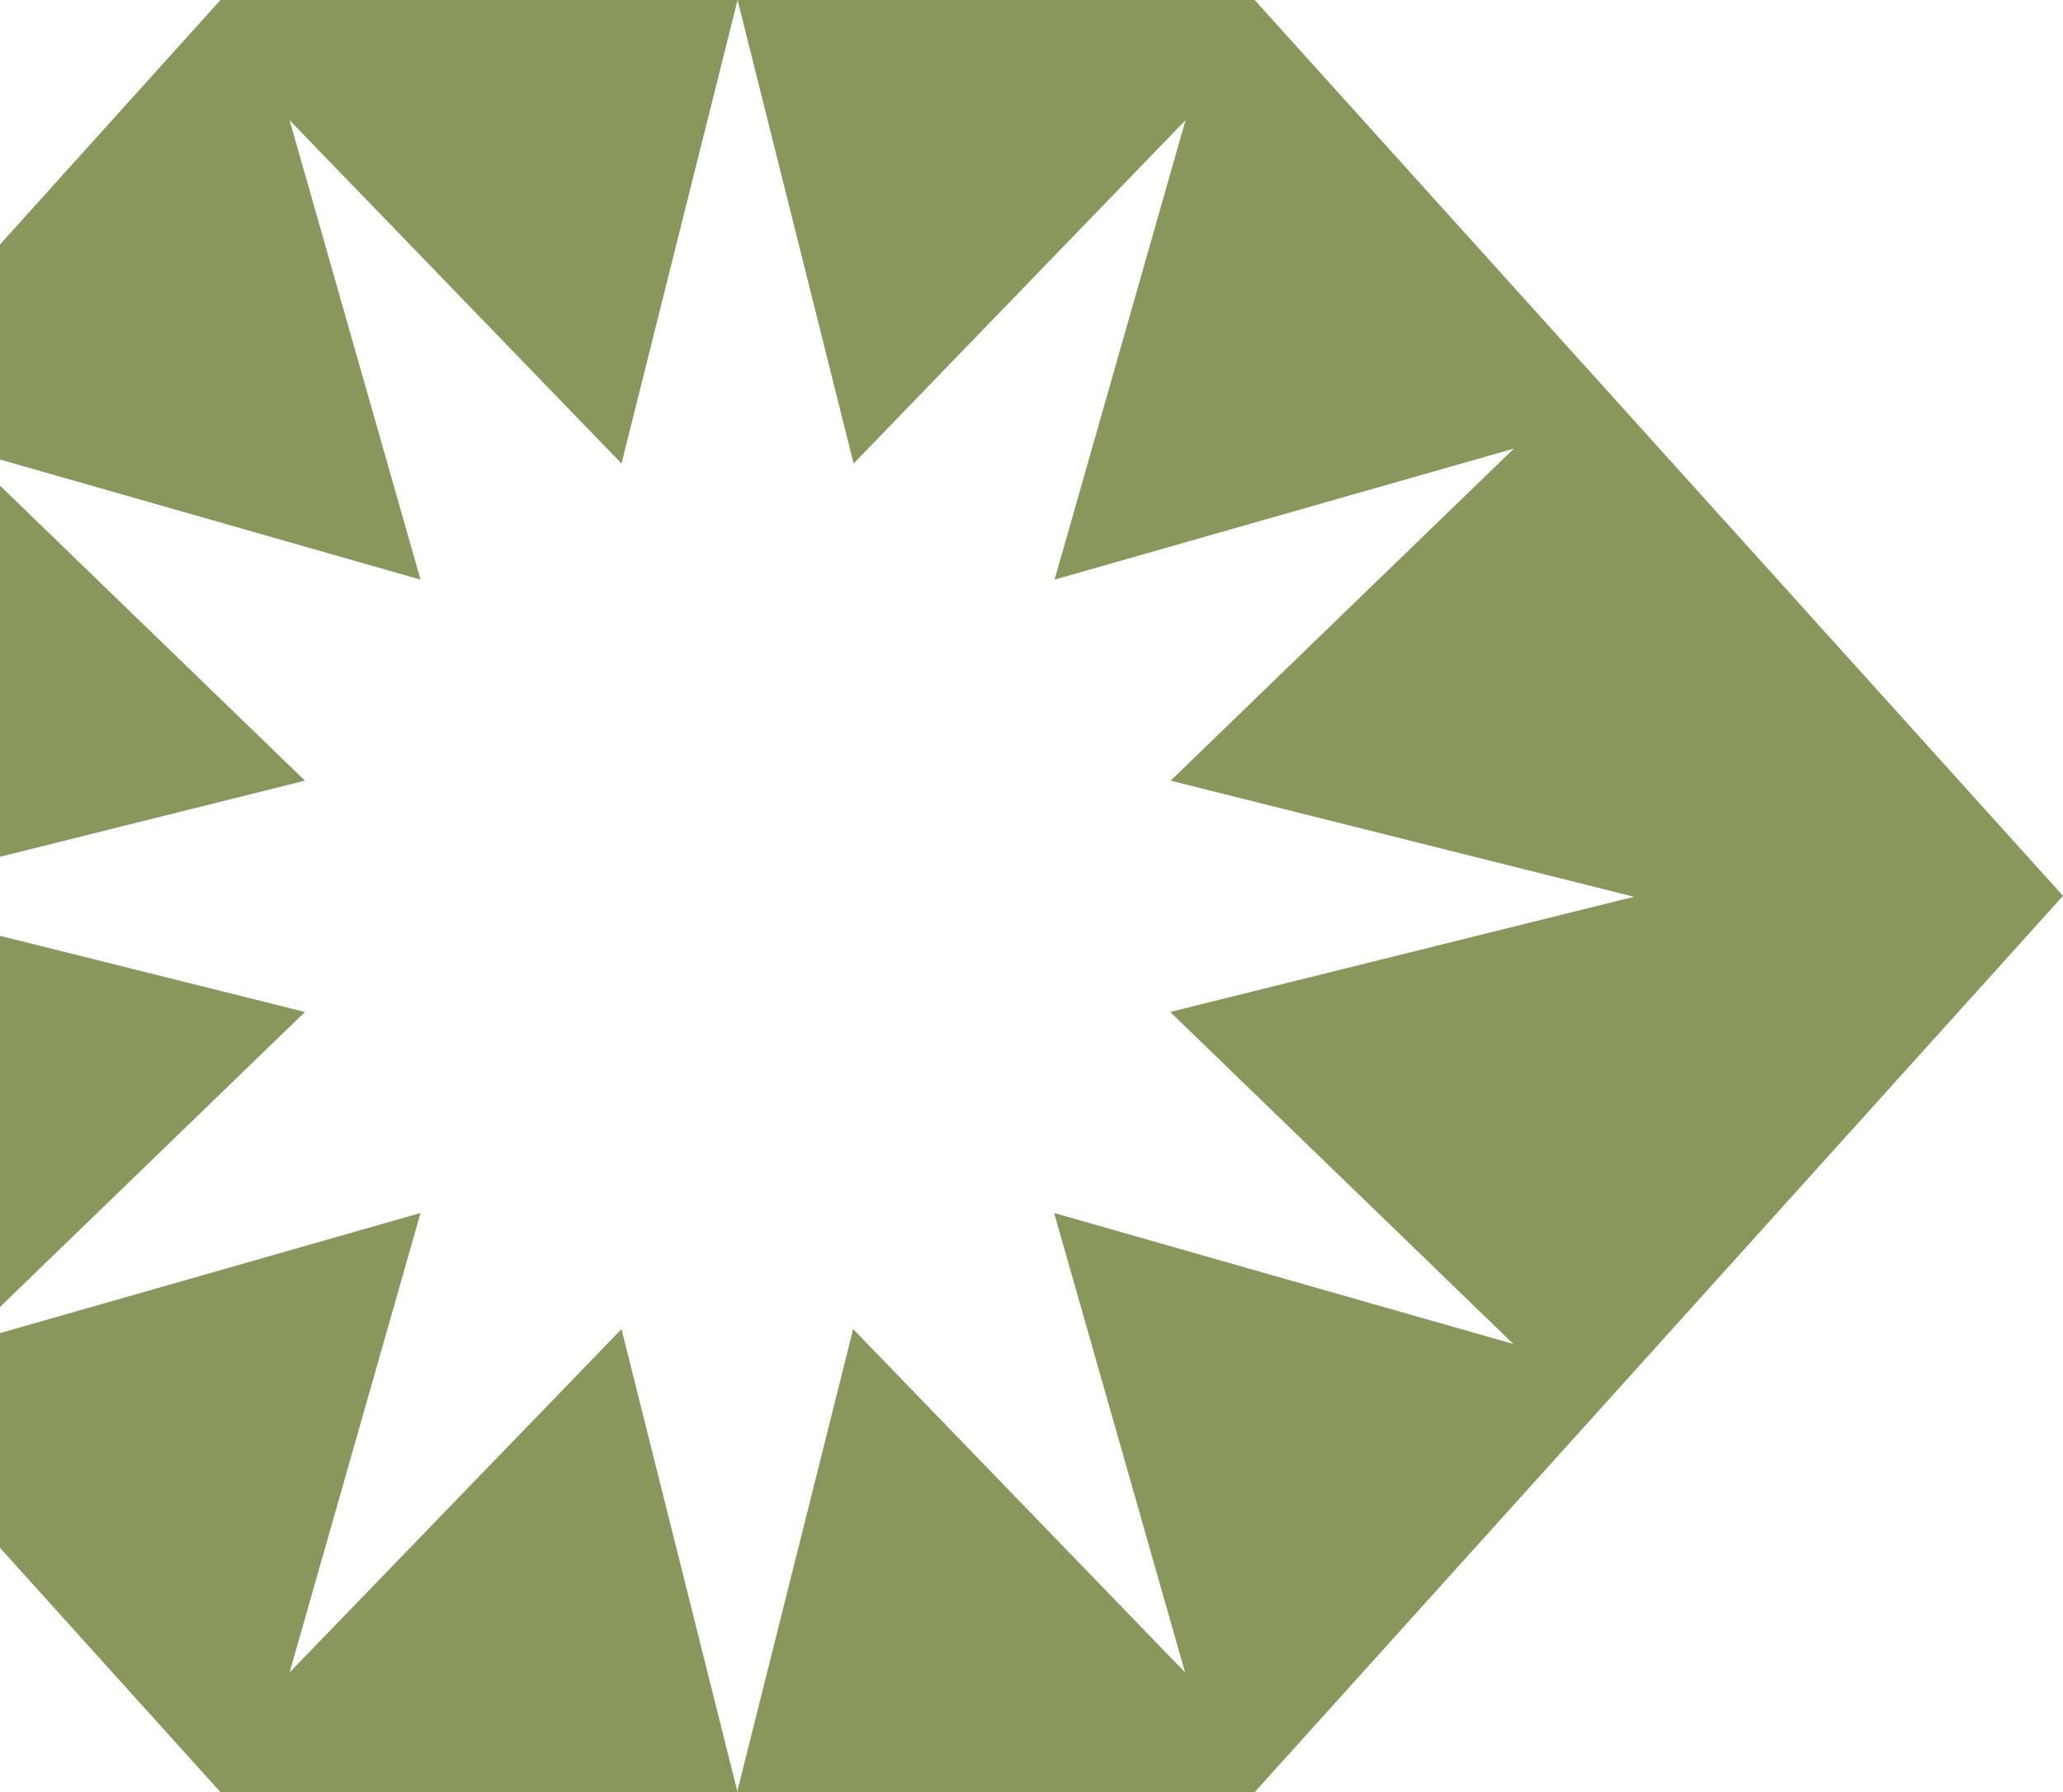 <svg width="572" height="497" viewBox="0 0 572 497" fill="none" xmlns="http://www.w3.org/2000/svg">
<path d="M172.32 368.584L204.5 497H61.131L-163 248.563L61.131 0H204.5L172.32 128.541L80.289 33.325L116.6 160.739L-10.616 124.407L84.546 216.49L-43.922 248.563L84.546 280.635L-10.616 372.719L116.6 336.386L80.289 463.8L172.32 368.584ZM347.869 0H204.5L236.68 128.541L328.711 33.325L292.4 160.739L419.741 124.407L324.579 216.49L453.048 248.688L324.454 280.635L419.616 372.719L292.274 336.386L328.586 463.8L236.555 368.584L204.375 497H347.869L572 248.437L347.869 0Z" fill="#89975C"/>
</svg>
